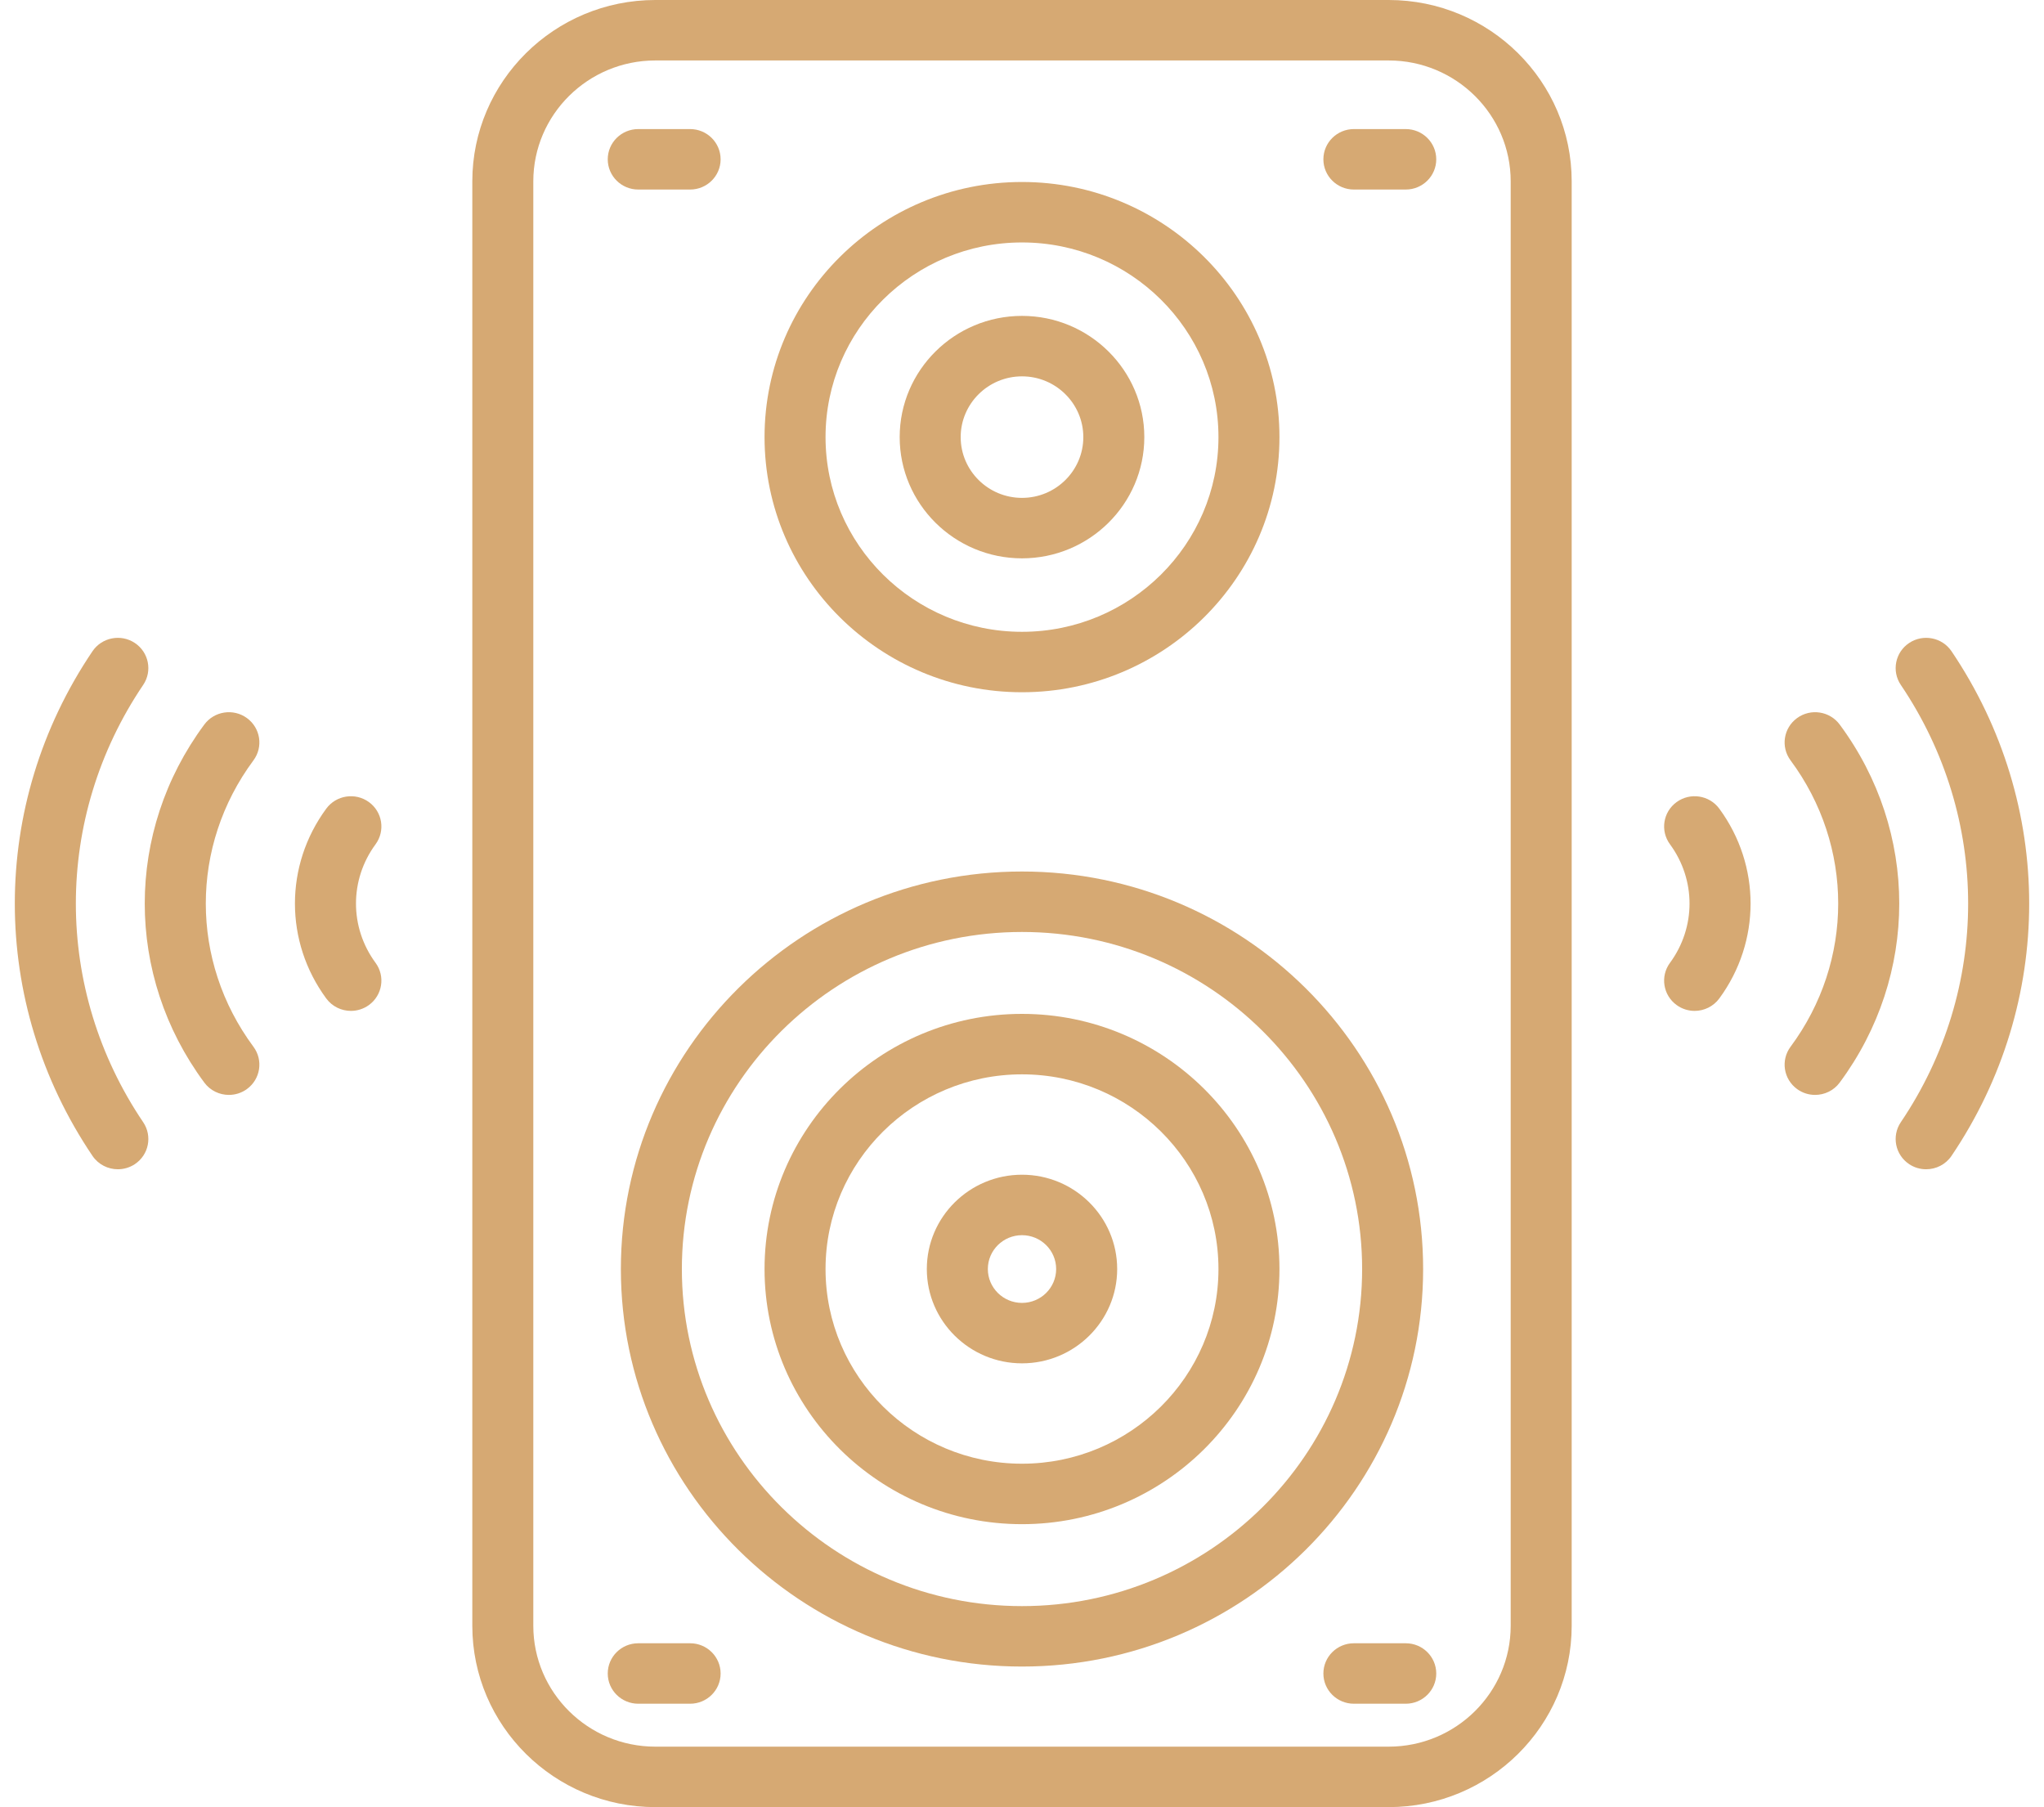 <svg xmlns="http://www.w3.org/2000/svg" width="69" height="61" viewBox="0 0 69 61" fill="none"><path d="M61.273 36.959C61.061 36.959 60.847 36.895 60.664 36.761C60.206 36.427 60.107 35.788 60.444 35.334C62.589 32.443 62.589 28.557 60.444 25.666C60.107 25.212 60.206 24.573 60.664 24.239C61.122 23.905 61.767 24.003 62.103 24.457C64.784 28.071 64.784 32.928 62.103 36.543C61.902 36.815 61.589 36.959 61.273 36.959Z" fill="#D6A973"></path><path d="M57.206 34.123C56.995 34.123 56.783 34.059 56.6 33.927C56.14 33.595 56.039 32.956 56.374 32.501C57.254 31.304 57.254 29.696 56.374 28.499C56.039 28.043 56.14 27.405 56.6 27.073C57.059 26.741 57.704 26.841 58.039 27.297C59.447 29.213 59.447 31.787 58.039 33.703C57.837 33.977 57.523 34.123 57.206 34.123Z" fill="#D6A973"></path><path d="M65.021 39.469C64.824 39.469 64.625 39.414 64.449 39.297C63.977 38.983 63.85 38.349 64.166 37.881C67.197 33.397 67.197 27.603 64.166 23.119C63.85 22.651 63.977 22.017 64.449 21.703C64.922 21.39 65.561 21.515 65.878 21.983C69.374 27.157 69.374 33.843 65.878 39.017C65.679 39.311 65.353 39.469 65.021 39.469Z" fill="#D6A973"></path><path d="M7.727 36.959C7.411 36.959 7.098 36.815 6.897 36.543C4.216 32.928 4.216 28.072 6.897 24.457C7.233 24.003 7.878 23.905 8.336 24.239C8.794 24.573 8.893 25.212 8.556 25.666C6.411 28.557 6.411 32.443 8.556 35.334C8.893 35.789 8.794 36.427 8.336 36.761C8.152 36.895 7.939 36.959 7.727 36.959Z" fill="#D6A973"></path><path d="M11.846 34.123C11.528 34.123 11.215 33.977 11.013 33.703C9.604 31.787 9.604 29.213 11.013 27.297C11.348 26.842 11.992 26.741 12.452 27.073C12.911 27.405 13.012 28.043 12.678 28.499C11.797 29.696 11.797 31.304 12.678 32.501C13.012 32.956 12.911 33.595 12.452 33.927C12.269 34.059 12.056 34.123 11.846 34.123Z" fill="#D6A973"></path><path d="M3.979 39.469C3.647 39.469 3.321 39.311 3.122 39.017C-0.374 33.843 -0.374 27.157 3.122 21.983C3.439 21.515 4.079 21.39 4.551 21.703C5.023 22.017 5.15 22.651 4.834 23.119C1.803 27.603 1.803 33.397 4.834 37.881C5.15 38.349 5.024 38.983 4.551 39.297C4.375 39.413 4.176 39.469 3.979 39.469Z" fill="#D6A973"></path><path d="M46.878 61H22.122C18.715 61 15.944 58.253 15.944 54.877V6.122C15.944 2.747 18.715 0 22.122 0H46.878C50.285 0 53.056 2.747 53.056 6.122V54.878C53.056 58.254 50.285 61 46.878 61ZM22.122 2.041C19.851 2.041 18.003 3.872 18.003 6.122V54.878C18.003 57.128 19.851 58.959 22.122 58.959H46.878C49.149 58.959 50.997 57.128 50.997 54.878V6.122C50.997 3.872 49.149 2.041 46.878 2.041H22.122Z" fill="#D6A973"></path><path d="M34.5 18.847C32.223 18.847 30.371 17.011 30.371 14.755C30.371 12.499 32.223 10.663 34.5 10.663C36.777 10.663 38.629 12.499 38.629 14.755C38.629 17.011 36.777 18.847 34.5 18.847ZM34.5 12.704C33.359 12.704 32.43 13.624 32.43 14.755C32.43 15.886 33.359 16.806 34.5 16.806C35.642 16.806 36.57 15.886 36.57 14.755C36.57 13.624 35.641 12.704 34.5 12.704Z" fill="#D6A973"></path><path d="M34.5 23.367C29.708 23.367 25.809 19.504 25.809 14.755C25.809 10.007 29.708 6.143 34.5 6.143C39.292 6.143 43.191 10.006 43.191 14.755C43.191 19.504 39.292 23.367 34.5 23.367ZM34.5 8.184C30.843 8.184 27.868 11.132 27.868 14.755C27.868 18.379 30.843 21.327 34.5 21.327C38.157 21.327 41.132 18.379 41.132 14.755C41.132 11.132 38.157 8.184 34.5 8.184Z" fill="#D6A973"></path><path d="M34.5 46.02C32.728 46.02 31.287 44.592 31.287 42.837C31.287 41.081 32.728 39.653 34.5 39.653C36.272 39.653 37.713 41.081 37.713 42.837C37.713 44.592 36.272 46.02 34.5 46.02ZM34.5 41.694C33.864 41.694 33.347 42.206 33.347 42.837C33.347 43.467 33.864 43.98 34.5 43.98C35.136 43.98 35.653 43.467 35.653 42.837C35.653 42.206 35.136 41.694 34.5 41.694Z" fill="#D6A973"></path><path d="M34.5 51.449C29.708 51.449 25.809 47.586 25.809 42.837C25.809 38.088 29.708 34.224 34.5 34.224C39.292 34.224 43.191 38.088 43.191 42.837C43.191 47.586 39.292 51.449 34.5 51.449ZM34.5 36.265C30.843 36.265 27.868 39.213 27.868 42.837C27.868 46.46 30.843 49.408 34.5 49.408C38.157 49.408 41.132 46.461 41.132 42.837C41.132 39.213 38.157 36.265 34.5 36.265Z" fill="#D6A973"></path><path d="M34.5 56.255C27.033 56.255 20.959 50.236 20.959 42.837C20.959 35.438 27.033 29.418 34.5 29.418C41.967 29.418 48.041 35.438 48.041 42.837C48.041 50.236 41.967 56.255 34.5 56.255ZM34.5 31.459C28.169 31.459 23.018 36.563 23.018 42.837C23.018 49.111 28.169 54.215 34.5 54.215C40.831 54.215 45.982 49.111 45.982 42.837C45.982 36.563 40.831 31.459 34.5 31.459Z" fill="#D6A973"></path><path d="M23.296 57.51H21.546C20.977 57.51 20.516 57.053 20.516 56.49C20.516 55.926 20.977 55.469 21.546 55.469H23.296C23.865 55.469 24.326 55.926 24.326 56.49C24.326 57.053 23.865 57.51 23.296 57.51Z" fill="#D6A973"></path><path d="M47.454 57.51H45.704C45.135 57.51 44.674 57.053 44.674 56.49C44.674 55.926 45.135 55.469 45.704 55.469H47.454C48.023 55.469 48.484 55.926 48.484 56.49C48.484 57.053 48.023 57.51 47.454 57.51Z" fill="#D6A973"></path><path d="M23.296 6.398H21.546C20.977 6.398 20.516 5.941 20.516 5.378C20.516 4.814 20.977 4.357 21.546 4.357H23.296C23.865 4.357 24.326 4.814 24.326 5.378C24.326 5.941 23.865 6.398 23.296 6.398Z" fill="#D6A973"></path><path d="M47.454 6.398H45.704C45.135 6.398 44.674 5.941 44.674 5.378C44.674 4.814 45.135 4.357 45.704 4.357H47.454C48.023 4.357 48.484 4.814 48.484 5.378C48.484 5.941 48.023 6.398 47.454 6.398Z" fill="#D6A973"></path></svg>